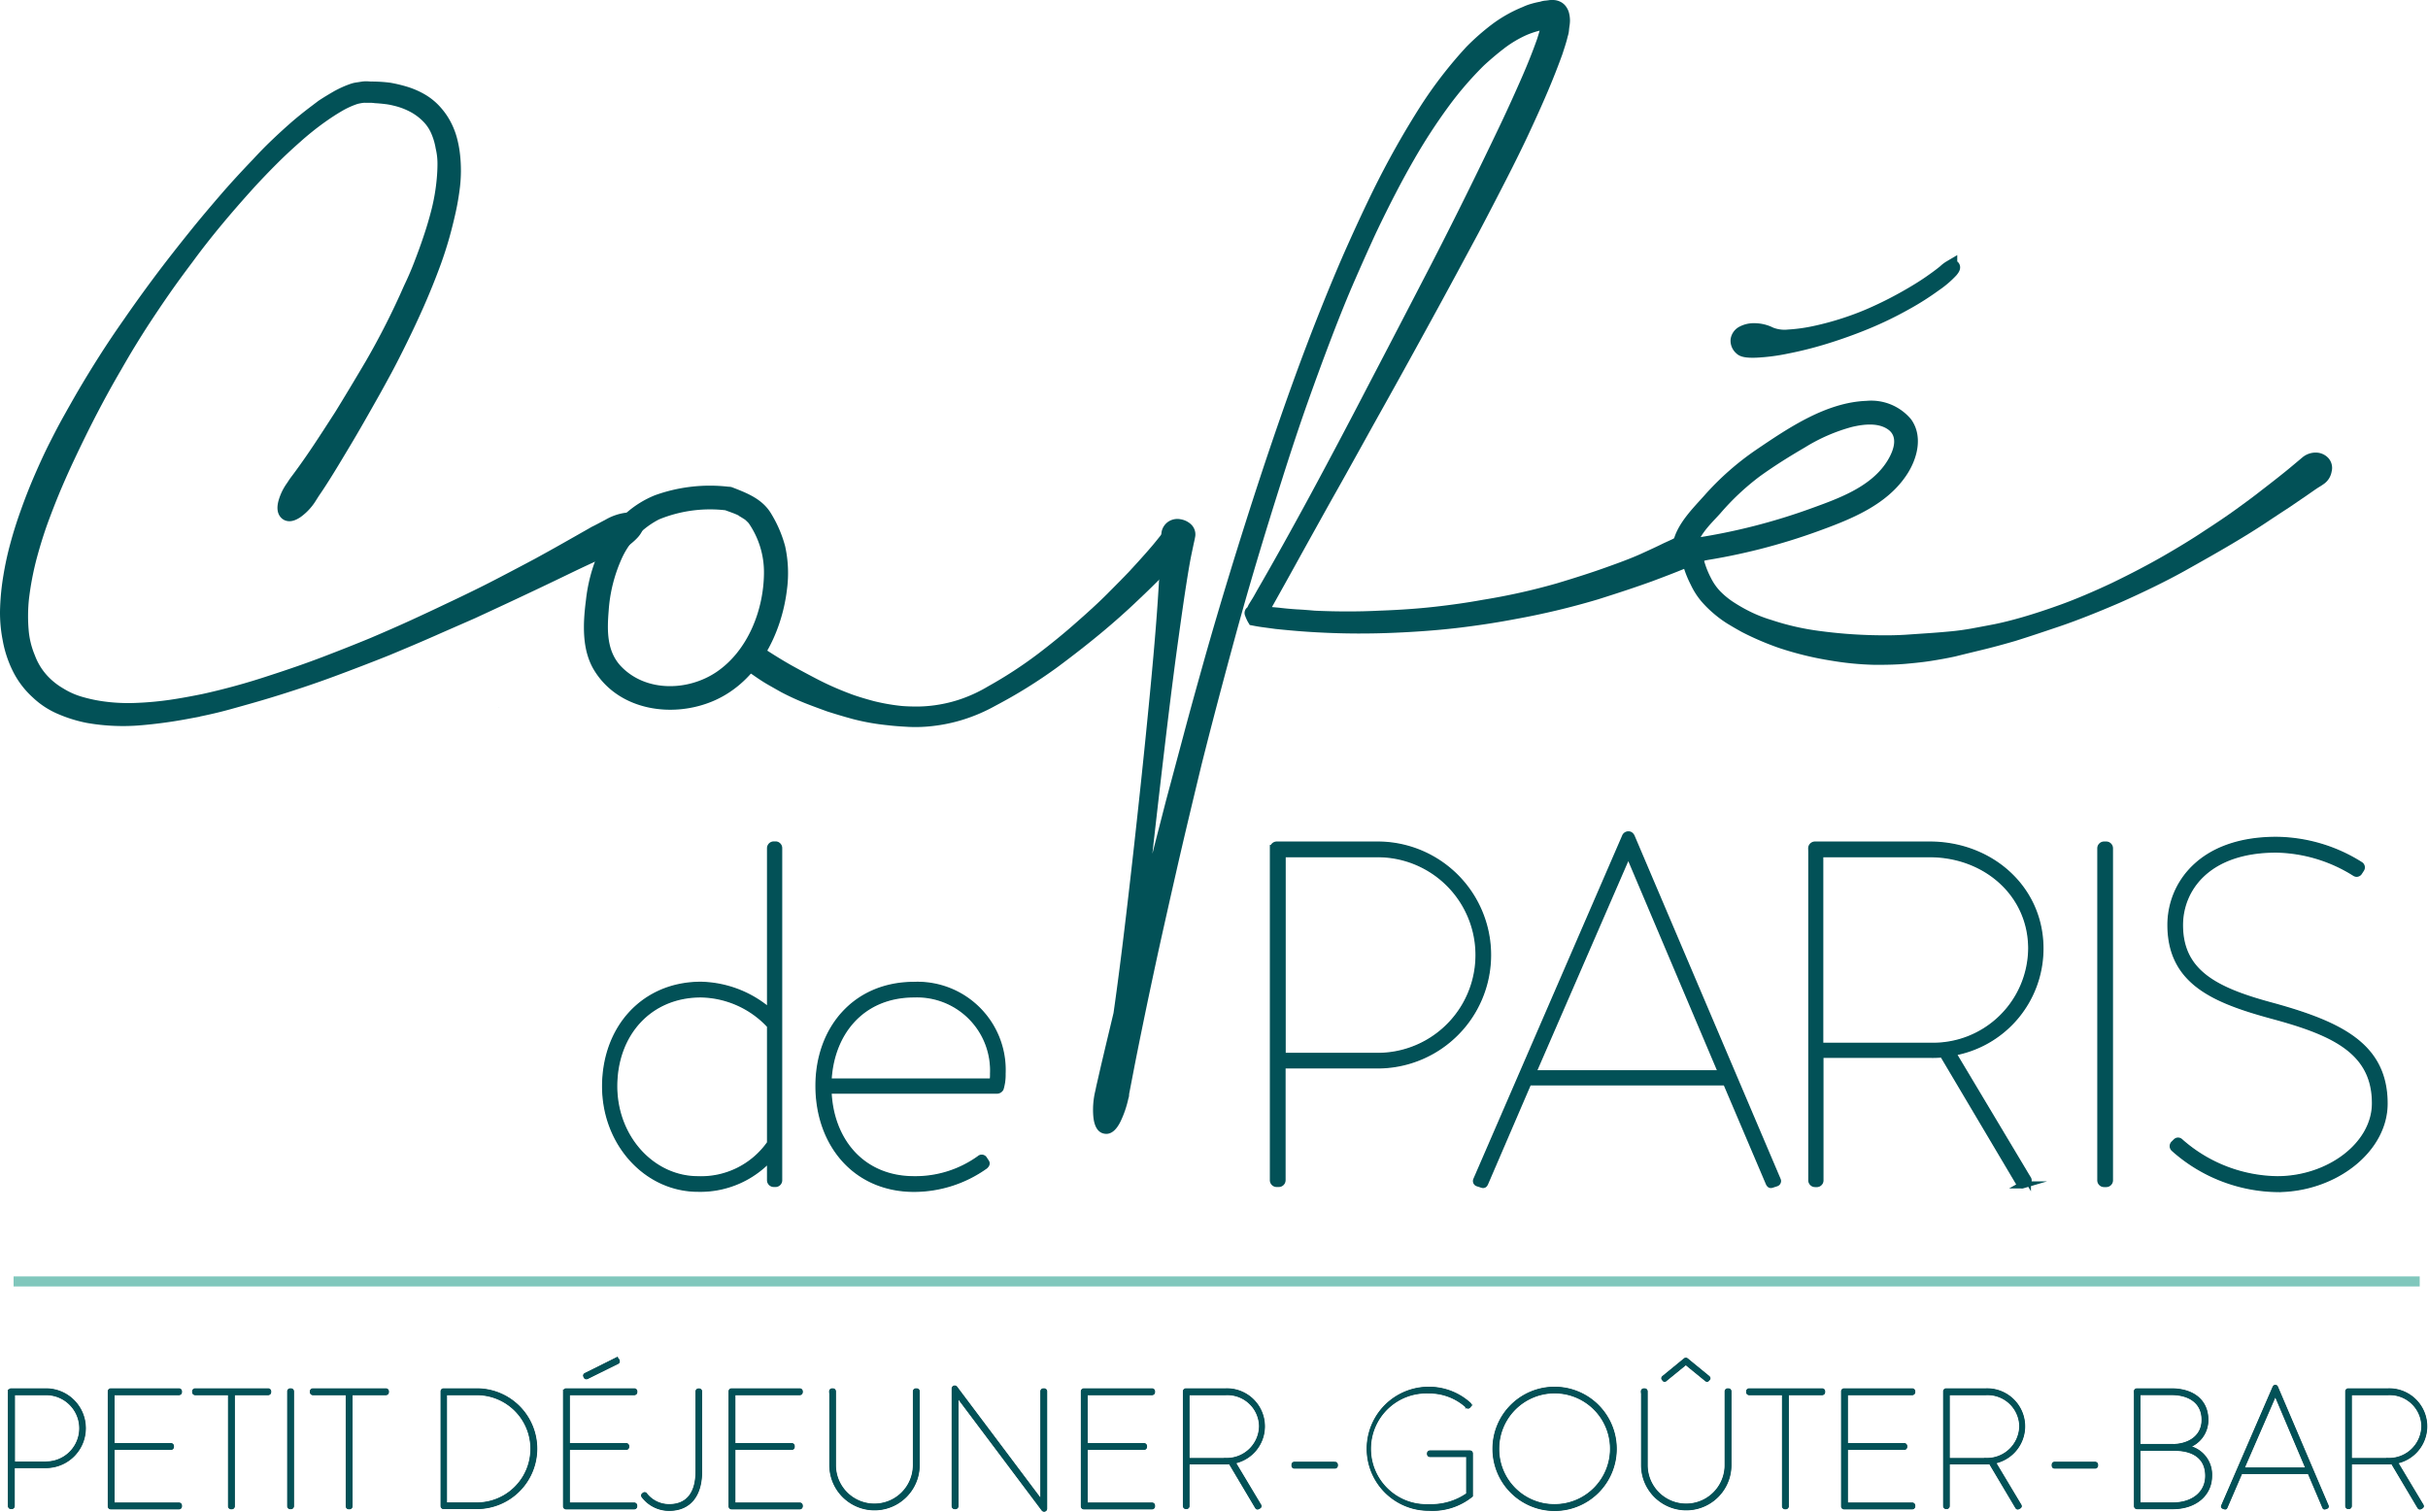 <svg xmlns="http://www.w3.org/2000/svg" width="241.709" height="150.514" viewBox="0 0 241.709 150.514">
  <g id="gouter-FR" transform="translate(-35.357 -80.25)">
    <path id="Tracé_1" data-name="Tracé 1" d="M95.95,132.61a4.743,4.743,0,0,1,1.75-.62c.54-.06.87.03.99.28s.02.58-.32.98a5.077,5.077,0,0,1-1.48,1.13q-.3.15-.51.24c-.14.06-.35.16-.64.28s-.71.31-1.26.56-1.33.61-2.33,1.09c-1.03.5-2.32,1.12-3.88,1.86s-3.53,1.66-5.91,2.76c-1.2.53-2.5,1.09-3.9,1.71s-2.94,1.27-4.62,1.97q-2.55,1.02-5.46,2.1t-6.4,2.14c-1.25.38-2.55.74-3.88,1.11s-2.76.68-4.26.96a46.448,46.448,0,0,1-4.64.62,20.123,20.123,0,0,1-5.09-.24,13.239,13.239,0,0,1-2.63-.81,7.749,7.749,0,0,1-2.4-1.56,8.111,8.111,0,0,1-1.82-2.4,10.717,10.717,0,0,1-.96-2.93,13.34,13.34,0,0,1-.24-3.08,24.1,24.1,0,0,1,.32-3.12,30.44,30.44,0,0,1,.68-3.12c.28-1.03.6-2.06.98-3.12.47-1.33.95-2.54,1.43-3.64s.94-2.11,1.41-3.04.91-1.78,1.35-2.57.86-1.53,1.26-2.23c.8-1.38,1.58-2.65,2.33-3.83s1.56-2.39,2.44-3.64q1.32-1.92,2.95-4.11t4-5.12c.8-.98,1.67-2.01,2.61-3.1s2.01-2.26,3.21-3.51c.58-.63,1.19-1.26,1.86-1.9s1.37-1.28,2.12-1.93c.38-.32.77-.64,1.18-.96s.83-.63,1.26-.96c.45-.3.93-.59,1.43-.88a9.415,9.415,0,0,1,1.61-.73,2.472,2.472,0,0,1,.47-.11c.16-.02.33-.05.51-.08a2.57,2.57,0,0,1,.47-.02c.14.01.28.02.43.02a14.352,14.352,0,0,1,1.73.11,13.436,13.436,0,0,1,1.69.41,7.721,7.721,0,0,1,1.58.71A5.654,5.654,0,0,1,78.7,91.4a6.515,6.515,0,0,1,.96,1.41,6.994,6.994,0,0,1,.56,1.52,10.286,10.286,0,0,1,.26,1.52,13.615,13.615,0,0,1-.02,2.93,25.314,25.314,0,0,1-.47,2.7c-.2.88-.41,1.71-.64,2.5s-.48,1.56-.75,2.31c-.55,1.5-1.11,2.88-1.67,4.15s-1.12,2.46-1.67,3.58-1.08,2.17-1.6,3.13-1.01,1.86-1.48,2.68c-.93,1.65-1.74,3.07-2.44,4.24s-1.29,2.16-1.78,2.95-.88,1.4-1.18,1.84-.5.74-.6.92a5.016,5.016,0,0,1-1.28,1.37c-.45.31-.79.38-1.01.21s-.28-.52-.15-1.03a4.861,4.861,0,0,1,.79-1.63,7.776,7.776,0,0,1,.47-.68q.285-.375.81-1.11c.35-.49.81-1.15,1.37-1.99s1.28-1.95,2.16-3.32c.85-1.38,1.87-3.07,3.06-5.09a76.391,76.391,0,0,0,3.81-7.53c.35-.73.69-1.5,1.01-2.33s.64-1.69.94-2.59c.3-.88.58-1.81.83-2.8a20.25,20.25,0,0,0,.53-3.1c.05-.53.08-1.06.08-1.61a7.144,7.144,0,0,0-.19-1.65,7,7,0,0,0-.49-1.65,4.563,4.563,0,0,0-.98-1.43,5.975,5.975,0,0,0-1.46-1.07,7.415,7.415,0,0,0-1.8-.66,6.811,6.811,0,0,0-.94-.17c-.33-.04-.66-.07-1.01-.09a4.557,4.557,0,0,0-.51-.04h-.51a2.558,2.558,0,0,0-.47.04c-.16.03-.33.06-.51.11a8.927,8.927,0,0,0-1.69.77c-.53.31-1.04.64-1.54.99s-.98.71-1.43,1.07-.89.73-1.31,1.11c-.83.73-1.61,1.46-2.35,2.2s-1.43,1.46-2.08,2.16q-1.95,2.145-3.51,4.03t-2.83,3.62c-.85,1.13-1.62,2.18-2.31,3.17s-1.32,1.93-1.9,2.81-1.11,1.73-1.6,2.53-.94,1.58-1.37,2.33c-.88,1.5-1.68,2.97-2.42,4.39s-1.51,2.99-2.31,4.69c-.4.85-.81,1.76-1.22,2.72s-.83,2.02-1.26,3.17-.83,2.4-1.2,3.75a30.07,30.07,0,0,0-.86,4.47,17.169,17.169,0,0,0-.02,3.12,8.912,8.912,0,0,0,.66,2.7,6.848,6.848,0,0,0,1.31,2.18,7.452,7.452,0,0,0,1.8,1.46,8.164,8.164,0,0,0,2.01.9,15.925,15.925,0,0,0,2.01.45,18.422,18.422,0,0,0,1.91.19q.945.045,1.8,0a32.588,32.588,0,0,0,3.42-.32c1.08-.16,2.15-.36,3.23-.58a67.035,67.035,0,0,0,6.68-1.84c1.95-.63,3.77-1.26,5.44-1.9s3.24-1.26,4.69-1.86c1.48-.63,2.83-1.22,4.05-1.78s2.36-1.09,3.42-1.6q3.195-1.5,5.35-2.63c1.44-.75,2.67-1.4,3.7-1.95,1-.55,1.83-1.01,2.5-1.39s1.24-.7,1.73-.98.94-.53,1.35-.77C94.96,133.14,95.43,132.88,95.95,132.61Z" fill="#025157" stroke="#025157" stroke-miterlimit="10" stroke-width="1.385"/>
    <path id="Tracé_2" data-name="Tracé 2" d="M153.71,132.54a1.154,1.154,0,0,0-1.18-.4,1.906,1.906,0,0,0-1.05.7c-.15.18-.49.61-1.04,1.29-.53.66-1.44,1.69-2.69,3.04-.64.67-1.39,1.43-2.24,2.28s-1.85,1.76-2.98,2.75c-1.11.99-2.4,2.05-3.83,3.14a42.419,42.419,0,0,1-4.97,3.24,14.461,14.461,0,0,1-2.55,1.21,13.543,13.543,0,0,1-2.28.6,13.272,13.272,0,0,1-2.01.2c-.64.01-1.22-.01-1.74-.05a19.9,19.9,0,0,1-2.81-.49c-.78-.21-1.49-.42-2.11-.64-.65-.24-1.27-.49-1.84-.74s-1.18-.54-1.83-.88c-.67-.35-1.4-.74-2.2-1.18s-1.74-1.01-2.83-1.72c-.33-.22-.66-.44-.98-.67-.39.86-.79,1.71-1.23,2.53.39.28.76.54,1.1.77.51.36.99.67,1.43.92s.86.49,1.29.73a25.271,25.271,0,0,0,2.32,1.07c.7.28,1.45.55,2.24.84.78.25,1.64.51,2.56.76a22.65,22.65,0,0,0,3.42.61c.65.08,1.37.13,2.13.17a14.617,14.617,0,0,0,2.52-.1,16.269,16.269,0,0,0,2.9-.62,16.913,16.913,0,0,0,3.23-1.39,49.609,49.609,0,0,0,6.16-3.83c1.68-1.25,3.17-2.42,4.43-3.47s2.32-2,3.17-2.8,1.57-1.49,2.15-2.07l1.41-1.39q.54-.525.87-.87c.22-.23.39-.4.5-.52a2.694,2.694,0,0,1,.24-.24l.06-.06a2.582,2.582,0,0,0,.58-1.28A1.73,1.73,0,0,0,153.71,132.54Z" fill="#025157"/>
    <path id="Tracé_3" data-name="Tracé 3" d="M84.95,150.65a.06.06,0,0,0,.04.01C84.98,150.65,84.97,150.65,84.95,150.65Z" fill="#025157"/>
    <g id="Groupe_1" data-name="Groupe 1">
      <path id="Tracé_4" data-name="Tracé 4" d="M206.95,133.72a7.949,7.949,0,0,1-1.37.09,7.366,7.366,0,0,1-3.07-.19c-.47.22-.97.46-1.53.71-.64.32-1.4.67-2.26,1.06s-1.99.82-3.37,1.31c-1.35.49-3.05,1.04-5.05,1.64a63.48,63.48,0,0,1-7.34,1.63c-1.47.27-3.08.5-4.77.69s-3.56.32-5.57.39c-1.96.1-4.16.1-6.36,0-.58-.05-1.17-.1-1.78-.13-.59-.04-1.19-.09-1.82-.17l-.68-.06q1.185-2.115,2.25-4.04c.71-1.29,1.41-2.55,2.1-3.79s1.37-2.47,2.06-3.69,1.41-2.52,2.16-3.87,1.54-2.78,2.38-4.28,1.75-3.14,2.72-4.9,2.03-3.69,3.17-5.78,2.38-4.4,3.74-6.93c1-1.9,1.92-3.68,2.76-5.32s1.61-3.2,2.28-4.64,1.29-2.81,1.83-4.08,1.03-2.52,1.46-3.71c.1-.31.2-.61.29-.9s.18-.6.24-.87a2.66,2.66,0,0,0,.13-.61c.01-.14.03-.29.05-.43a3.68,3.68,0,0,0,.05-.58,3.3,3.3,0,0,0-.1-.75,1.8,1.8,0,0,0-.23-.52,1.493,1.493,0,0,0-.62-.57,1.663,1.663,0,0,0-.72-.18h-.26l-.11.01c-.13.02-.26.04-.39.05a2.351,2.351,0,0,0-.54.11,8.086,8.086,0,0,0-.82.19,5.358,5.358,0,0,0-.9.33,13.76,13.76,0,0,0-3.03,1.7,23.449,23.449,0,0,0-2.58,2.26,43.035,43.035,0,0,0-4.6,5.95,87.677,87.677,0,0,0-4.68,8.33c-.8,1.63-1.64,3.43-2.51,5.37s-1.77,4.09-2.69,6.39-1.89,4.84-2.86,7.53-2,5.67-3.05,8.84c-1.13,3.43-2.17,6.71-3.1,9.75-.94,3.07-1.8,5.99-2.56,8.67-.76,2.71-1.47,5.25-2.1,7.63l-1.78,6.65c-.48,1.87-.93,3.62-1.34,5.23.02-.21.05-.42.07-.63.54-4.82,1.03-8.99,1.44-12.4.41-3.39.78-6.24,1.09-8.45q.465-3.375.77-5.32c.2-1.29.37-2.27.5-2.91.14-.66.23-1.1.28-1.32s.09-.41.12-.6a1.383,1.383,0,0,0-.44-1.17,1.993,1.993,0,0,0-1.02-.49,1.633,1.633,0,0,0-1.23.24,1.6,1.6,0,0,0-.66.98,7.142,7.142,0,0,0-.07.98q-.015.675-.09,2.1c-.05.96-.12,2.2-.22,3.72s-.25,3.44-.45,5.69c-.2,2.27-.46,4.96-.77,8.04s-.69,6.66-1.14,10.71-.85,7.46-1.18,10.12-.63,4.9-.87,6.57l-.81,3.39c-.21.89-.38,1.61-.51,2.17l-.3,1.31c-.08.33-.14.63-.19.87a7.986,7.986,0,0,0-.2,2.59c.04.38.17,1.53,1.09,1.69a1.356,1.356,0,0,0,.2.02c.53,0,1.01-.41,1.41-1.22a10.365,10.365,0,0,0,.79-2.31,1.052,1.052,0,0,0,.07-.4.839.839,0,0,1,.02-.13l.45-2.33c.22-1.15.53-2.68.92-4.59s.9-4.32,1.52-7.18q.795-3.6,1.84-8.19c.69-3.03,1.53-6.55,2.47-10.44.97-3.86,2.11-8.19,3.39-12.88s2.84-9.91,4.63-15.53c.87-2.76,1.73-5.35,2.56-7.69s1.65-4.56,2.42-6.57,1.52-3.87,2.26-5.56,1.44-3.26,2.11-4.71c1.36-2.85,2.64-5.31,3.8-7.31a56.224,56.224,0,0,1,3.45-5.3,33.992,33.992,0,0,1,3.48-4.03c.63-.58,1.3-1.15,2-1.69a11.357,11.357,0,0,1,2.24-1.34,8.757,8.757,0,0,1,1.31-.44c0,.01,0,.01-.01.02-.07.27-.16.55-.25.83-.42,1.19-.93,2.47-1.52,3.82s-1.27,2.86-2.02,4.45c-2.37,4.98-4.7,9.69-6.93,14.02q-3.375,6.525-6.42,12.35c-2,3.86-3.94,7.52-5.75,10.87-1.8,3.32-3.55,6.47-5.23,9.37-.1.18-.2.36-.29.52-.08.14-.16.28-.26.43l-.3.49-.11.24a.71.71,0,0,0-.22.87,4.507,4.507,0,0,0,.26.58l.2.33.01-.01.27.05c.39.08.78.14,1.17.19l1.11.15c1.43.15,2.84.27,4.2.34,2.73.15,5.29.14,7.61.04,2.36-.1,4.55-.27,6.53-.51s3.83-.53,5.51-.85a76.1,76.1,0,0,0,8.26-1.97c2.16-.68,3.95-1.28,5.33-1.78,1.34-.5,2.4-.91,3.13-1.21.7-.3,1.25-.52,1.66-.67s.69-.29.88-.38c.17-.08.39-.19.68-.32a9.656,9.656,0,0,0,1.64-1.06l.93-.68-.73-.33A6.477,6.477,0,0,1,206.95,133.72Z" fill="#025157"/>
    </g>
    <path id="Tracé_5" data-name="Tracé 5" d="M210.14,115.17a19.1,19.1,0,0,0,3-.38,37.067,37.067,0,0,0,3.9-.98q2.1-.645,4.17-1.5a35.91,35.91,0,0,0,3.83-1.86,27.186,27.186,0,0,0,2.93-1.86,9.5,9.5,0,0,0,1.63-1.39c.29-.35.26-.46-.09-.34a2.972,2.972,0,0,0-.54.41c-.36.3-.87.68-1.52,1.13s-1.43.93-2.33,1.44-1.86,1.01-2.89,1.48a28.193,28.193,0,0,1-3.15,1.24,29.544,29.544,0,0,1-3.06.83,17.25,17.25,0,0,1-2.61.36,3.837,3.837,0,0,1-1.8-.24,3.546,3.546,0,0,0-1.63-.39,2.331,2.331,0,0,0-1.16.28.959.959,0,0,0-.49.69.972.972,0,0,0,.36.84C208.85,115.12,209.34,115.2,210.14,115.17Z" fill="#025157" stroke="#025157" stroke-miterlimit="10" stroke-width="1.385"/>
    <g id="Groupe_5" data-name="Groupe 5">
      <g id="Groupe_2" data-name="Groupe 2">
        <path id="Tracé_6" data-name="Tracé 6" d="M162.13,164.72a.331.331,0,0,1,.34-.34h10.01a10.95,10.95,0,1,1,.04,21.9h-9.53v11.46a.331.331,0,0,1-.34.34h-.19a.331.331,0,0,1-.34-.34V164.72Zm10.4,20.7a10.085,10.085,0,1,0-.05-20.17H163v20.17Z" stroke="#000" stroke-miterlimit="10" stroke-width="0.566"/>
        <path id="Tracé_7" data-name="Tracé 7" d="M197.17,163.56a.305.305,0,0,1,.24-.19h.1c.1,0,.19.1.24.19l14.54,34.18a.2.2,0,0,1-.14.29l-.43.14c-.14.05-.19-.05-.24-.14l-4.28-10.06H187.5l-4.33,10.06c-.05.1-.1.19-.24.14l-.43-.14a.2.2,0,0,1-.14-.29Zm9.63,23.59-9.34-22.05-9.58,22.05Z" stroke="#000" stroke-miterlimit="10" stroke-width="0.566"/>
        <path id="Tracé_8" data-name="Tracé 8" d="M215.71,164.72a.331.331,0,0,1,.34-.34h11.41c6.02,0,10.98,4.33,10.98,10.3a10.465,10.465,0,0,1-8.76,10.35l7.51,12.56a.251.251,0,0,1-.05.39l-.43.24a.24.24,0,0,1-.29-.14l-7.65-12.9a10.45,10.45,0,0,1-1.25.05H216.54v12.52a.324.324,0,0,1-.29.34h-.19a.331.331,0,0,1-.34-.34V164.72Zm11.79,19.69a9.813,9.813,0,0,0,10.11-9.72c0-5.49-4.57-9.44-10.16-9.44H216.52v19.16Z" stroke="#000" stroke-miterlimit="10" stroke-width="0.566"/>
        <path id="Tracé_9" data-name="Tracé 9" d="M244.49,164.72a.331.331,0,0,1,.34-.34h.19a.331.331,0,0,1,.34.34v33.03a.331.331,0,0,1-.34.34h-.19a.331.331,0,0,1-.34-.34Z" stroke="#000" stroke-miterlimit="10" stroke-width="0.566"/>
        <path id="Tracé_10" data-name="Tracé 10" d="M251.81,194.13l.19-.19c.14-.14.29-.1.43.05a14.911,14.911,0,0,0,9.63,3.71c5.15,0,9.77-3.42,9.77-7.61,0-5.25-4.19-7.12-10.3-8.76-5.83-1.59-10.06-3.42-10.06-9,0-3.9,2.94-8.42,10.49-8.42a15.88,15.88,0,0,1,8.33,2.46.274.274,0,0,1,.1.39l-.19.29a.264.264,0,0,1-.39.1,15.237,15.237,0,0,0-7.85-2.36c-6.98,0-9.63,4.04-9.63,7.56,0,4.91,3.8,6.64,9.44,8.14,6.74,1.88,10.93,4.04,10.93,9.63,0,4.62-5.01,8.47-10.64,8.47a15.752,15.752,0,0,1-10.25-4A.291.291,0,0,1,251.81,194.13Z" stroke="#000" stroke-miterlimit="10" stroke-width="0.566"/>
      </g>
      <g id="Groupe_3" data-name="Groupe 3">
        <path id="Tracé_11" data-name="Tracé 11" d="M162.13,164.72a.331.331,0,0,1,.34-.34h10.01a10.95,10.95,0,1,1,.04,21.9h-9.53v11.46a.331.331,0,0,1-.34.34h-.19a.331.331,0,0,1-.34-.34V164.72Zm10.4,20.7a10.085,10.085,0,1,0-.05-20.17H163v20.17Z" fill="#025157"/>
        <path id="Tracé_12" data-name="Tracé 12" d="M197.17,163.56a.305.305,0,0,1,.24-.19h.1c.1,0,.19.1.24.19l14.54,34.18a.2.2,0,0,1-.14.29l-.43.14c-.14.05-.19-.05-.24-.14l-4.28-10.06H187.5l-4.33,10.06c-.05.1-.1.19-.24.14l-.43-.14a.2.2,0,0,1-.14-.29Zm9.63,23.59-9.34-22.05-9.58,22.05Z" fill="#025157"/>
        <path id="Tracé_13" data-name="Tracé 13" d="M215.71,164.72a.331.331,0,0,1,.34-.34h11.41c6.02,0,10.98,4.33,10.98,10.3a10.465,10.465,0,0,1-8.76,10.35l7.51,12.56a.251.251,0,0,1-.05.39l-.43.24a.24.24,0,0,1-.29-.14l-7.65-12.9a10.45,10.45,0,0,1-1.25.05H216.54v12.52a.324.324,0,0,1-.29.34h-.19a.331.331,0,0,1-.34-.34V164.72Zm11.79,19.69a9.813,9.813,0,0,0,10.11-9.72c0-5.49-4.57-9.44-10.16-9.44H216.52v19.16Z" fill="#025157"/>
        <path id="Tracé_14" data-name="Tracé 14" d="M244.49,164.72a.331.331,0,0,1,.34-.34h.19a.331.331,0,0,1,.34.34v33.03a.331.331,0,0,1-.34.34h-.19a.331.331,0,0,1-.34-.34Z" fill="#025157"/>
        <path id="Tracé_15" data-name="Tracé 15" d="M251.81,194.13l.19-.19c.14-.14.29-.1.43.05a14.911,14.911,0,0,0,9.63,3.71c5.15,0,9.77-3.42,9.77-7.61,0-5.25-4.19-7.12-10.3-8.76-5.83-1.59-10.06-3.42-10.06-9,0-3.9,2.94-8.42,10.49-8.42a15.88,15.88,0,0,1,8.33,2.46.274.274,0,0,1,.1.39l-.19.29a.264.264,0,0,1-.39.1,15.237,15.237,0,0,0-7.85-2.36c-6.98,0-9.63,4.04-9.63,7.56,0,4.91,3.8,6.64,9.44,8.14,6.74,1.88,10.93,4.04,10.93,9.63,0,4.62-5.01,8.47-10.64,8.47a15.752,15.752,0,0,1-10.25-4A.291.291,0,0,1,251.81,194.13Z" fill="#025157"/>
      </g>
      <g id="Groupe_4" data-name="Groupe 4">
        <path id="Tracé_16" data-name="Tracé 16" d="M162.13,164.72a.331.331,0,0,1,.34-.34h10.01a10.95,10.95,0,1,1,.04,21.9h-9.53v11.46a.331.331,0,0,1-.34.34h-.19a.331.331,0,0,1-.34-.34V164.72Zm10.4,20.7a10.085,10.085,0,1,0-.05-20.17H163v20.17Z" fill="none" stroke="#025157" stroke-miterlimit="10" stroke-width="0.699"/>
        <path id="Tracé_17" data-name="Tracé 17" d="M197.17,163.56a.305.305,0,0,1,.24-.19h.1c.1,0,.19.1.24.19l14.54,34.18a.2.2,0,0,1-.14.29l-.43.14c-.14.05-.19-.05-.24-.14l-4.28-10.06H187.5l-4.33,10.06c-.05.1-.1.19-.24.14l-.43-.14a.2.2,0,0,1-.14-.29Zm9.63,23.59-9.34-22.05-9.58,22.05Z" fill="none" stroke="#025157" stroke-miterlimit="10" stroke-width="0.699"/>
        <path id="Tracé_18" data-name="Tracé 18" d="M215.71,164.72a.331.331,0,0,1,.34-.34h11.41c6.02,0,10.98,4.33,10.98,10.3a10.465,10.465,0,0,1-8.76,10.35l7.51,12.56a.251.251,0,0,1-.05.39l-.43.24a.24.24,0,0,1-.29-.14l-7.65-12.9a10.45,10.45,0,0,1-1.25.05H216.54v12.52a.324.324,0,0,1-.29.34h-.19a.331.331,0,0,1-.34-.34V164.72Zm11.79,19.69a9.813,9.813,0,0,0,10.11-9.72c0-5.49-4.57-9.44-10.16-9.44H216.52v19.16Z" fill="none" stroke="#025157" stroke-miterlimit="10" stroke-width="0.699"/>
        <path id="Tracé_19" data-name="Tracé 19" d="M244.49,164.72a.331.331,0,0,1,.34-.34h.19a.331.331,0,0,1,.34.34v33.03a.331.331,0,0,1-.34.34h-.19a.331.331,0,0,1-.34-.34Z" fill="none" stroke="#025157" stroke-miterlimit="10" stroke-width="0.699"/>
        <path id="Tracé_20" data-name="Tracé 20" d="M251.81,194.13l.19-.19c.14-.14.29-.1.43.05a14.911,14.911,0,0,0,9.63,3.71c5.15,0,9.77-3.42,9.77-7.61,0-5.25-4.19-7.12-10.3-8.76-5.83-1.59-10.06-3.42-10.06-9,0-3.9,2.94-8.42,10.49-8.42a15.88,15.88,0,0,1,8.33,2.46.274.274,0,0,1,.1.39l-.19.29a.264.264,0,0,1-.39.1,15.237,15.237,0,0,0-7.85-2.36c-6.98,0-9.63,4.04-9.63,7.56,0,4.91,3.8,6.64,9.44,8.14,6.74,1.88,10.93,4.04,10.93,9.63,0,4.62-5.01,8.47-10.64,8.47a15.752,15.752,0,0,1-10.25-4A.291.291,0,0,1,251.81,194.13Z" fill="none" stroke="#025157" stroke-miterlimit="10" stroke-width="0.699"/>
      </g>
    </g>
    <g id="Groupe_9" data-name="Groupe 9">
      <g id="Groupe_6" data-name="Groupe 6">
        <path id="Tracé_21" data-name="Tracé 21" d="M36.35,218.78a.116.116,0,0,1,.12-.12h3.46a3.785,3.785,0,1,1,.01,7.57h-3.3v3.96a.116.116,0,0,1-.12.12h-.07a.116.116,0,0,1-.12-.12V218.78Zm3.6,7.16a3.485,3.485,0,1,0-.01-6.97H36.66v6.98h3.29Z" stroke="#000" stroke-miterlimit="10" stroke-width="0.302"/>
        <path id="Tracé_22" data-name="Tracé 22" d="M46.27,218.78a.116.116,0,0,1,.12-.12h6.78a.116.116,0,0,1,.12.12v.07a.116.116,0,0,1-.12.12H46.58v5.14h5.79a.116.116,0,0,1,.12.12v.07a.116.116,0,0,1-.12.12H46.58v5.61h6.59a.116.116,0,0,1,.12.12v.07a.116.116,0,0,1-.12.12H46.39a.116.116,0,0,1-.12-.12Z" stroke="#000" stroke-miterlimit="10" stroke-width="0.302"/>
        <path id="Tracé_23" data-name="Tracé 23" d="M58.25,218.97H54.79a.116.116,0,0,1-.12-.12v-.07a.116.116,0,0,1,.12-.12h7.26a.116.116,0,0,1,.12.12v.07a.116.116,0,0,1-.12.12h-3.5v11.24a.116.116,0,0,1-.12.12h-.07a.116.116,0,0,1-.12-.12V218.97Z" stroke="#000" stroke-miterlimit="10" stroke-width="0.302"/>
        <path id="Tracé_24" data-name="Tracé 24" d="M64.13,218.78a.116.116,0,0,1,.12-.12h.07a.116.116,0,0,1,.12.12V230.2a.116.116,0,0,1-.12.12h-.07a.116.116,0,0,1-.12-.12Z" stroke="#000" stroke-miterlimit="10" stroke-width="0.302"/>
        <path id="Tracé_25" data-name="Tracé 25" d="M69.97,218.97H66.51a.116.116,0,0,1-.12-.12v-.07a.116.116,0,0,1,.12-.12h7.26a.116.116,0,0,1,.12.12v.07a.116.116,0,0,1-.12.12h-3.5v11.24a.116.116,0,0,1-.12.12h-.07a.116.116,0,0,1-.12-.12V218.97Z" stroke="#000" stroke-miterlimit="10" stroke-width="0.302"/>
        <path id="Tracé_26" data-name="Tracé 26" d="M79.4,218.78a.113.113,0,0,1,.1-.12h3.33a5.825,5.825,0,1,1,0,11.65H79.5a.113.113,0,0,1-.1-.12Zm3.42,11.24a5.525,5.525,0,1,0,0-11.05H79.67v11.05h3.15Z" stroke="#000" stroke-miterlimit="10" stroke-width="0.302"/>
        <path id="Tracé_27" data-name="Tracé 27" d="M91.6,218.78a.116.116,0,0,1,.12-.12H98.5a.116.116,0,0,1,.12.12v.07a.116.116,0,0,1-.12.12H91.9v5.14h5.79a.116.116,0,0,1,.12.12v.07a.116.116,0,0,1-.12.12H91.9v5.61h6.59a.116.116,0,0,1,.12.12v.07a.116.116,0,0,1-.12.12H91.71a.116.116,0,0,1-.12-.12V218.78Zm2.03-1.46-.03-.08c-.02-.03-.02-.08.05-.12l3.03-1.51a.1.1,0,0,1,.15.05l.03.07c.03.07.02.12-.05.15l-3.03,1.5C93.7,217.4,93.67,217.39,93.63,217.32Z" stroke="#000" stroke-miterlimit="10" stroke-width="0.302"/>
        <path id="Tracé_28" data-name="Tracé 28" d="M99.41,229.06l.07-.05a.087.087,0,0,1,.13.03,3,3,0,0,0,2.36,1.15c1.83,0,2.81-1.23,2.81-3.43v-7.97a.116.116,0,0,1,.12-.12h.05a.116.116,0,0,1,.12.12v7.97c0,2.35-1.1,3.73-3.1,3.73a3.226,3.226,0,0,1-2.58-1.28A.1.1,0,0,1,99.41,229.06Z" stroke="#000" stroke-miterlimit="10" stroke-width="0.302"/>
        <path id="Tracé_29" data-name="Tracé 29" d="M108.07,218.78a.116.116,0,0,1,.12-.12h6.78a.116.116,0,0,1,.12.12v.07a.116.116,0,0,1-.12.12h-6.59v5.14h5.79a.116.116,0,0,1,.12.12v.07a.116.116,0,0,1-.12.12h-5.79v5.61h6.59a.116.116,0,0,1,.12.12v.07a.116.116,0,0,1-.12.12h-6.78a.116.116,0,0,1-.12-.12Z" stroke="#000" stroke-miterlimit="10" stroke-width="0.302"/>
        <path id="Tracé_30" data-name="Tracé 30" d="M118.08,218.78a.116.116,0,0,1,.12-.12h.07a.116.116,0,0,1,.12.12v7.34a4.015,4.015,0,1,0,8.03,0v-7.34a.116.116,0,0,1,.12-.12h.07a.116.116,0,0,1,.12.12v7.34a4.315,4.315,0,1,1-8.63,0v-7.34Z" stroke="#000" stroke-miterlimit="10" stroke-width="0.302"/>
        <path id="Tracé_31" data-name="Tracé 31" d="M130.28,218.5a.12.12,0,0,1,.22-.07l8.61,11.47V218.78a.116.116,0,0,1,.12-.12h.07a.116.116,0,0,1,.12.12v11.67a.12.12,0,0,1-.22.07l-8.61-11.47V230.2a.116.116,0,0,1-.12.12h-.07a.116.116,0,0,1-.12-.12Z" stroke="#000" stroke-miterlimit="10" stroke-width="0.302"/>
        <path id="Tracé_32" data-name="Tracé 32" d="M143.14,218.78a.116.116,0,0,1,.12-.12h6.78a.116.116,0,0,1,.12.12v.07a.116.116,0,0,1-.12.12h-6.59v5.14h5.79a.116.116,0,0,1,.12.12v.07a.116.116,0,0,1-.12.12h-5.79v5.61h6.59a.116.116,0,0,1,.12.12v.07a.116.116,0,0,1-.12.12h-6.78a.116.116,0,0,1-.12-.12Z" stroke="#000" stroke-miterlimit="10" stroke-width="0.302"/>
        <path id="Tracé_33" data-name="Tracé 33" d="M153.3,218.78a.116.116,0,0,1,.12-.12h3.95a3.6,3.6,0,0,1,.77,7.14l2.6,4.34c.03.05.03.1-.02.13l-.15.08c-.05.02-.08-.02-.1-.05l-2.65-4.46a3.1,3.1,0,0,1-.43.02h-3.8v4.33a.113.113,0,0,1-.1.12h-.07a.116.116,0,0,1-.12-.12Zm4.08,6.81a3.4,3.4,0,0,0,3.5-3.36,3.334,3.334,0,0,0-3.51-3.26h-3.78v6.63h3.79Z" stroke="#000" stroke-miterlimit="10" stroke-width="0.302"/>
        <path id="Tracé_34" data-name="Tracé 34" d="M164.11,226.16v-.07c0-.07.03-.12.1-.12h4.05a.113.113,0,0,1,.1.12v.07a.113.113,0,0,1-.1.12h-4.05C164.14,226.28,164.11,226.23,164.11,226.16Z" stroke="#000" stroke-miterlimit="10" stroke-width="0.302"/>
        <path id="Tracé_35" data-name="Tracé 35" d="M177.58,218.5a5.963,5.963,0,0,1,4.05,1.55.1.1,0,0,1,.02.13l-.08.1a.085.085,0,0,1-.13,0,5.571,5.571,0,0,0-3.85-1.48,5.7,5.7,0,1,0,0,11.39,6.357,6.357,0,0,0,3.91-1.15v-3.91h-3.78a.116.116,0,0,1-.12-.12v-.07a.113.113,0,0,1,.12-.1h3.96a.113.113,0,0,1,.12.1v4.21a6.135,6.135,0,0,1-4.21,1.33,5.99,5.99,0,1,1-.01-11.98Z" stroke="#000" stroke-miterlimit="10" stroke-width="0.302"/>
        <path id="Tracé_36" data-name="Tracé 36" d="M190.13,218.5a6,6,0,1,1-6.01,6.01A5.988,5.988,0,0,1,190.13,218.5Zm0,11.69a5.7,5.7,0,1,0-5.71-5.68A5.668,5.668,0,0,0,190.13,230.19Z" stroke="#000" stroke-miterlimit="10" stroke-width="0.302"/>
        <path id="Tracé_37" data-name="Tracé 37" d="M198.89,218.78a.116.116,0,0,1,.12-.12h.07a.116.116,0,0,1,.12.12v7.34a4.015,4.015,0,1,0,8.03,0v-7.34a.116.116,0,0,1,.12-.12h.07a.116.116,0,0,1,.12.12v7.34a4.315,4.315,0,1,1-8.63,0v-7.34Zm2.12-1.18-.07-.08c-.03-.05-.02-.08.03-.13l2.15-1.76a.105.105,0,0,1,.13,0l2.15,1.76c.05.05.07.08.03.13l-.07.08c-.02.02-.05.07-.12.02l-2.06-1.68-2.06,1.68A.066.066,0,0,1,201.01,217.6Z" stroke="#000" stroke-miterlimit="10" stroke-width="0.302"/>
        <path id="Tracé_38" data-name="Tracé 38" d="M212.95,218.97h-3.46a.116.116,0,0,1-.12-.12v-.07a.116.116,0,0,1,.12-.12h7.26a.116.116,0,0,1,.12.12v.07a.116.116,0,0,1-.12.12h-3.5v11.24a.116.116,0,0,1-.12.12h-.07a.116.116,0,0,1-.12-.12V218.97Z" stroke="#000" stroke-miterlimit="10" stroke-width="0.302"/>
        <path id="Tracé_39" data-name="Tracé 39" d="M218.82,218.78a.116.116,0,0,1,.12-.12h6.78a.116.116,0,0,1,.12.12v.07a.116.116,0,0,1-.12.12h-6.59v5.14h5.79a.116.116,0,0,1,.12.12v.07a.116.116,0,0,1-.12.12h-5.79v5.61h6.59a.116.116,0,0,1,.12.12v.07a.116.116,0,0,1-.12.12h-6.78a.116.116,0,0,1-.12-.12Z" stroke="#000" stroke-miterlimit="10" stroke-width="0.302"/>
        <path id="Tracé_40" data-name="Tracé 40" d="M228.98,218.78a.116.116,0,0,1,.12-.12h3.95a3.6,3.6,0,0,1,.77,7.14l2.6,4.34c.03.05.03.1-.02.13l-.15.08c-.05.02-.08-.02-.1-.05l-2.65-4.46a3.1,3.1,0,0,1-.43.02h-3.8v4.33a.113.113,0,0,1-.1.12h-.07a.116.116,0,0,1-.12-.12Zm4.08,6.81a3.4,3.4,0,0,0,3.5-3.36,3.334,3.334,0,0,0-3.51-3.26h-3.78v6.63h3.79Z" stroke="#000" stroke-miterlimit="10" stroke-width="0.302"/>
        <path id="Tracé_41" data-name="Tracé 41" d="M239.79,226.16v-.07c0-.07.03-.12.1-.12h4.05a.113.113,0,0,1,.1.12v.07a.113.113,0,0,1-.1.12h-4.05C239.82,226.28,239.79,226.23,239.79,226.16Z" stroke="#000" stroke-miterlimit="10" stroke-width="0.302"/>
        <path id="Tracé_42" data-name="Tracé 42" d="M247.97,218.78a.116.116,0,0,1,.12-.12h3.43c2.08,0,3.5,1.05,3.5,2.95a2.738,2.738,0,0,1-2.11,2.7,2.76,2.76,0,0,1,2.48,2.88c0,1.86-1.53,3.13-3.71,3.13H248.1a.116.116,0,0,1-.12-.12V218.78Zm3.58,5.43c1.85,0,3.16-.97,3.16-2.6,0-1.71-1.28-2.65-3.2-2.65h-3.25v5.24h3.29Zm.11,5.81c2.03,0,3.41-1.13,3.41-2.83,0-1.85-1.35-2.68-3.21-2.68h-3.6v5.51Z" stroke="#000" stroke-miterlimit="10" stroke-width="0.302"/>
        <path id="Tracé_43" data-name="Tracé 43" d="M261.77,218.38c.02-.03.05-.07.08-.07h.03a.1.1,0,0,1,.08.07L267,230.2c.02.05,0,.08-.05.1l-.15.05c-.05.02-.07-.02-.08-.05l-1.48-3.48h-6.81l-1.5,3.48c-.02.03-.03.07-.08.05l-.15-.05c-.05-.02-.07-.05-.05-.1Zm3.33,8.16-3.23-7.62-3.31,7.62Z" stroke="#000" stroke-miterlimit="10" stroke-width="0.302"/>
        <path id="Tracé_44" data-name="Tracé 44" d="M269.01,218.78a.116.116,0,0,1,.12-.12h3.95a3.6,3.6,0,0,1,.77,7.14l2.6,4.34c.03.05.03.1-.02.13l-.15.08c-.05.02-.08-.02-.1-.05l-2.65-4.46a3.1,3.1,0,0,1-.43.02h-3.8v4.33a.113.113,0,0,1-.1.12h-.07a.116.116,0,0,1-.12-.12V218.78Zm4.08,6.81a3.4,3.4,0,0,0,3.5-3.36,3.334,3.334,0,0,0-3.51-3.26H269.3v6.63h3.79Z" stroke="#000" stroke-miterlimit="10" stroke-width="0.302"/>
      </g>
      <g id="Groupe_7" data-name="Groupe 7">
        <path id="Tracé_45" data-name="Tracé 45" d="M36.35,218.78a.116.116,0,0,1,.12-.12h3.46a3.785,3.785,0,1,1,.01,7.57h-3.3v3.96a.116.116,0,0,1-.12.12h-.07a.116.116,0,0,1-.12-.12V218.78Zm3.6,7.16a3.485,3.485,0,1,0-.01-6.97H36.66v6.98h3.29Z" fill="#025157"/>
        <path id="Tracé_46" data-name="Tracé 46" d="M46.27,218.78a.116.116,0,0,1,.12-.12h6.78a.116.116,0,0,1,.12.12v.07a.116.116,0,0,1-.12.12H46.58v5.14h5.79a.116.116,0,0,1,.12.12v.07a.116.116,0,0,1-.12.12H46.58v5.61h6.59a.116.116,0,0,1,.12.12v.07a.116.116,0,0,1-.12.12H46.39a.116.116,0,0,1-.12-.12Z" fill="#025157"/>
        <path id="Tracé_47" data-name="Tracé 47" d="M58.25,218.97H54.79a.116.116,0,0,1-.12-.12v-.07a.116.116,0,0,1,.12-.12h7.26a.116.116,0,0,1,.12.12v.07a.116.116,0,0,1-.12.12h-3.5v11.24a.116.116,0,0,1-.12.12h-.07a.116.116,0,0,1-.12-.12V218.97Z" fill="#025157"/>
        <path id="Tracé_48" data-name="Tracé 48" d="M64.13,218.78a.116.116,0,0,1,.12-.12h.07a.116.116,0,0,1,.12.12V230.2a.116.116,0,0,1-.12.12h-.07a.116.116,0,0,1-.12-.12Z" fill="#025157"/>
        <path id="Tracé_49" data-name="Tracé 49" d="M69.97,218.97H66.51a.116.116,0,0,1-.12-.12v-.07a.116.116,0,0,1,.12-.12h7.26a.116.116,0,0,1,.12.12v.07a.116.116,0,0,1-.12.12h-3.5v11.24a.116.116,0,0,1-.12.12h-.07a.116.116,0,0,1-.12-.12V218.97Z" fill="#025157"/>
        <path id="Tracé_50" data-name="Tracé 50" d="M79.4,218.78a.113.113,0,0,1,.1-.12h3.33a5.825,5.825,0,1,1,0,11.65H79.5a.113.113,0,0,1-.1-.12Zm3.42,11.24a5.525,5.525,0,1,0,0-11.05H79.67v11.05h3.15Z" fill="#025157"/>
        <path id="Tracé_51" data-name="Tracé 51" d="M91.6,218.78a.116.116,0,0,1,.12-.12H98.5a.116.116,0,0,1,.12.12v.07a.116.116,0,0,1-.12.12H91.9v5.14h5.79a.116.116,0,0,1,.12.12v.07a.116.116,0,0,1-.12.12H91.9v5.61h6.59a.116.116,0,0,1,.12.12v.07a.116.116,0,0,1-.12.12H91.71a.116.116,0,0,1-.12-.12V218.78Zm2.03-1.46-.03-.08c-.02-.03-.02-.08.05-.12l3.03-1.51a.1.1,0,0,1,.15.05l.03.07c.03.07.02.12-.05.15l-3.03,1.5C93.7,217.4,93.67,217.39,93.63,217.32Z" fill="#025157"/>
        <path id="Tracé_52" data-name="Tracé 52" d="M99.41,229.06l.07-.05a.087.087,0,0,1,.13.03,3,3,0,0,0,2.36,1.15c1.83,0,2.81-1.23,2.81-3.43v-7.97a.116.116,0,0,1,.12-.12h.05a.116.116,0,0,1,.12.12v7.97c0,2.35-1.1,3.73-3.1,3.73a3.226,3.226,0,0,1-2.58-1.28A.1.1,0,0,1,99.41,229.06Z" fill="#025157"/>
        <path id="Tracé_53" data-name="Tracé 53" d="M108.07,218.78a.116.116,0,0,1,.12-.12h6.78a.116.116,0,0,1,.12.12v.07a.116.116,0,0,1-.12.12h-6.59v5.14h5.79a.116.116,0,0,1,.12.12v.07a.116.116,0,0,1-.12.12h-5.79v5.61h6.59a.116.116,0,0,1,.12.12v.07a.116.116,0,0,1-.12.12h-6.78a.116.116,0,0,1-.12-.12Z" fill="#025157"/>
        <path id="Tracé_54" data-name="Tracé 54" d="M118.08,218.78a.116.116,0,0,1,.12-.12h.07a.116.116,0,0,1,.12.12v7.34a4.015,4.015,0,1,0,8.03,0v-7.34a.116.116,0,0,1,.12-.12h.07a.116.116,0,0,1,.12.12v7.34a4.315,4.315,0,1,1-8.63,0v-7.34Z" fill="#025157"/>
        <path id="Tracé_55" data-name="Tracé 55" d="M130.28,218.5a.12.12,0,0,1,.22-.07l8.61,11.47V218.78a.116.116,0,0,1,.12-.12h.07a.116.116,0,0,1,.12.12v11.67a.12.12,0,0,1-.22.07l-8.61-11.47V230.2a.116.116,0,0,1-.12.12h-.07a.116.116,0,0,1-.12-.12Z" fill="#025157"/>
        <path id="Tracé_56" data-name="Tracé 56" d="M143.14,218.78a.116.116,0,0,1,.12-.12h6.78a.116.116,0,0,1,.12.12v.07a.116.116,0,0,1-.12.12h-6.59v5.14h5.79a.116.116,0,0,1,.12.12v.07a.116.116,0,0,1-.12.12h-5.79v5.61h6.59a.116.116,0,0,1,.12.12v.07a.116.116,0,0,1-.12.12h-6.78a.116.116,0,0,1-.12-.12Z" fill="#025157"/>
        <path id="Tracé_57" data-name="Tracé 57" d="M153.3,218.78a.116.116,0,0,1,.12-.12h3.95a3.6,3.6,0,0,1,.77,7.14l2.6,4.34c.03.05.03.1-.02.13l-.15.08c-.05.02-.08-.02-.1-.05l-2.65-4.46a3.1,3.1,0,0,1-.43.02h-3.8v4.33a.113.113,0,0,1-.1.12h-.07a.116.116,0,0,1-.12-.12Zm4.08,6.81a3.4,3.4,0,0,0,3.5-3.36,3.334,3.334,0,0,0-3.51-3.26h-3.78v6.63h3.79Z" fill="#025157"/>
        <path id="Tracé_58" data-name="Tracé 58" d="M164.11,226.16v-.07c0-.07.03-.12.1-.12h4.05a.113.113,0,0,1,.1.12v.07a.113.113,0,0,1-.1.12h-4.05C164.14,226.28,164.11,226.23,164.11,226.16Z" fill="#025157"/>
        <path id="Tracé_59" data-name="Tracé 59" d="M177.58,218.5a5.963,5.963,0,0,1,4.05,1.55.1.1,0,0,1,.02.13l-.08.1a.085.085,0,0,1-.13,0,5.571,5.571,0,0,0-3.85-1.48,5.7,5.7,0,1,0,0,11.39,6.357,6.357,0,0,0,3.91-1.15v-3.91h-3.78a.116.116,0,0,1-.12-.12v-.07a.113.113,0,0,1,.12-.1h3.96a.113.113,0,0,1,.12.1v4.21a6.135,6.135,0,0,1-4.21,1.33,5.99,5.99,0,1,1-.01-11.98Z" fill="#025157"/>
        <path id="Tracé_60" data-name="Tracé 60" d="M190.13,218.5a6,6,0,1,1-6.01,6.01A5.988,5.988,0,0,1,190.13,218.5Zm0,11.69a5.7,5.7,0,1,0-5.71-5.68A5.668,5.668,0,0,0,190.13,230.19Z" fill="#025157"/>
        <path id="Tracé_61" data-name="Tracé 61" d="M198.89,218.78a.116.116,0,0,1,.12-.12h.07a.116.116,0,0,1,.12.12v7.34a4.015,4.015,0,1,0,8.03,0v-7.34a.116.116,0,0,1,.12-.12h.07a.116.116,0,0,1,.12.12v7.34a4.315,4.315,0,1,1-8.63,0v-7.34Zm2.12-1.18-.07-.08c-.03-.05-.02-.08.03-.13l2.15-1.76a.105.105,0,0,1,.13,0l2.15,1.76c.05.05.07.08.03.13l-.07.08c-.02.02-.05.07-.12.02l-2.06-1.68-2.06,1.68A.066.066,0,0,1,201.01,217.6Z" fill="#025157"/>
        <path id="Tracé_62" data-name="Tracé 62" d="M212.95,218.97h-3.46a.116.116,0,0,1-.12-.12v-.07a.116.116,0,0,1,.12-.12h7.26a.116.116,0,0,1,.12.12v.07a.116.116,0,0,1-.12.12h-3.5v11.24a.116.116,0,0,1-.12.12h-.07a.116.116,0,0,1-.12-.12V218.97Z" fill="#025157"/>
        <path id="Tracé_63" data-name="Tracé 63" d="M218.82,218.78a.116.116,0,0,1,.12-.12h6.78a.116.116,0,0,1,.12.12v.07a.116.116,0,0,1-.12.12h-6.59v5.14h5.79a.116.116,0,0,1,.12.12v.07a.116.116,0,0,1-.12.12h-5.79v5.61h6.59a.116.116,0,0,1,.12.12v.07a.116.116,0,0,1-.12.12h-6.78a.116.116,0,0,1-.12-.12Z" fill="#025157"/>
        <path id="Tracé_64" data-name="Tracé 64" d="M228.98,218.78a.116.116,0,0,1,.12-.12h3.95a3.6,3.6,0,0,1,.77,7.14l2.6,4.34c.03.05.03.1-.02.13l-.15.08c-.05.02-.08-.02-.1-.05l-2.65-4.46a3.1,3.1,0,0,1-.43.02h-3.8v4.33a.113.113,0,0,1-.1.12h-.07a.116.116,0,0,1-.12-.12Zm4.08,6.81a3.4,3.4,0,0,0,3.5-3.36,3.334,3.334,0,0,0-3.51-3.26h-3.78v6.63h3.79Z" fill="#025157"/>
        <path id="Tracé_65" data-name="Tracé 65" d="M239.79,226.16v-.07c0-.07.03-.12.1-.12h4.05a.113.113,0,0,1,.1.12v.07a.113.113,0,0,1-.1.12h-4.05C239.82,226.28,239.79,226.23,239.79,226.16Z" fill="#025157"/>
        <path id="Tracé_66" data-name="Tracé 66" d="M247.97,218.78a.116.116,0,0,1,.12-.12h3.43c2.08,0,3.5,1.05,3.5,2.95a2.738,2.738,0,0,1-2.11,2.7,2.76,2.76,0,0,1,2.48,2.88c0,1.86-1.53,3.13-3.71,3.13H248.1a.116.116,0,0,1-.12-.12V218.78Zm3.58,5.43c1.85,0,3.16-.97,3.16-2.6,0-1.71-1.28-2.65-3.2-2.65h-3.25v5.24h3.29Zm.11,5.81c2.03,0,3.41-1.13,3.41-2.83,0-1.85-1.35-2.68-3.21-2.68h-3.6v5.51Z" fill="#025157"/>
        <path id="Tracé_67" data-name="Tracé 67" d="M261.77,218.38c.02-.03.05-.07.08-.07h.03a.1.1,0,0,1,.08.07L267,230.2c.02.05,0,.08-.05.1l-.15.05c-.05.02-.07-.02-.08-.05l-1.48-3.48h-6.81l-1.5,3.48c-.02.03-.03.07-.08.05l-.15-.05c-.05-.02-.07-.05-.05-.1Zm3.33,8.16-3.23-7.62-3.31,7.62Z" fill="#025157"/>
        <path id="Tracé_68" data-name="Tracé 68" d="M269.01,218.78a.116.116,0,0,1,.12-.12h3.95a3.6,3.6,0,0,1,.77,7.14l2.6,4.34c.03.05.03.1-.02.13l-.15.08c-.05.02-.08-.02-.1-.05l-2.65-4.46a3.1,3.1,0,0,1-.43.02h-3.8v4.33a.113.113,0,0,1-.1.12h-.07a.116.116,0,0,1-.12-.12V218.78Zm4.08,6.81a3.4,3.4,0,0,0,3.5-3.36,3.334,3.334,0,0,0-3.51-3.26H269.3v6.63h3.79Z" fill="#025157"/>
      </g>
      <g id="Groupe_8" data-name="Groupe 8">
        <path id="Tracé_69" data-name="Tracé 69" d="M36.35,218.78a.116.116,0,0,1,.12-.12h3.46a3.785,3.785,0,1,1,.01,7.57h-3.3v3.96a.116.116,0,0,1-.12.12h-.07a.116.116,0,0,1-.12-.12V218.78Zm3.6,7.16a3.485,3.485,0,1,0-.01-6.97H36.66v6.98h3.29Z" fill="none" stroke="#025157" stroke-miterlimit="10" stroke-width="0.373"/>
        <path id="Tracé_70" data-name="Tracé 70" d="M46.27,218.78a.116.116,0,0,1,.12-.12h6.78a.116.116,0,0,1,.12.12v.07a.116.116,0,0,1-.12.12H46.58v5.14h5.79a.116.116,0,0,1,.12.12v.07a.116.116,0,0,1-.12.12H46.58v5.61h6.59a.116.116,0,0,1,.12.12v.07a.116.116,0,0,1-.12.12H46.39a.116.116,0,0,1-.12-.12Z" fill="none" stroke="#025157" stroke-miterlimit="10" stroke-width="0.373"/>
        <path id="Tracé_71" data-name="Tracé 71" d="M58.25,218.97H54.79a.116.116,0,0,1-.12-.12v-.07a.116.116,0,0,1,.12-.12h7.26a.116.116,0,0,1,.12.12v.07a.116.116,0,0,1-.12.12h-3.5v11.24a.116.116,0,0,1-.12.12h-.07a.116.116,0,0,1-.12-.12V218.97Z" fill="none" stroke="#025157" stroke-miterlimit="10" stroke-width="0.373"/>
        <path id="Tracé_72" data-name="Tracé 72" d="M64.13,218.78a.116.116,0,0,1,.12-.12h.07a.116.116,0,0,1,.12.12V230.2a.116.116,0,0,1-.12.12h-.07a.116.116,0,0,1-.12-.12Z" fill="none" stroke="#025157" stroke-miterlimit="10" stroke-width="0.373"/>
        <path id="Tracé_73" data-name="Tracé 73" d="M69.97,218.97H66.51a.116.116,0,0,1-.12-.12v-.07a.116.116,0,0,1,.12-.12h7.26a.116.116,0,0,1,.12.12v.07a.116.116,0,0,1-.12.12h-3.5v11.24a.116.116,0,0,1-.12.12h-.07a.116.116,0,0,1-.12-.12V218.97Z" fill="none" stroke="#025157" stroke-miterlimit="10" stroke-width="0.373"/>
        <path id="Tracé_74" data-name="Tracé 74" d="M79.4,218.78a.113.113,0,0,1,.1-.12h3.33a5.825,5.825,0,1,1,0,11.65H79.5a.113.113,0,0,1-.1-.12Zm3.42,11.24a5.525,5.525,0,1,0,0-11.05H79.67v11.05h3.15Z" fill="none" stroke="#025157" stroke-miterlimit="10" stroke-width="0.373"/>
        <path id="Tracé_75" data-name="Tracé 75" d="M91.6,218.78a.116.116,0,0,1,.12-.12H98.5a.116.116,0,0,1,.12.12v.07a.116.116,0,0,1-.12.12H91.9v5.14h5.79a.116.116,0,0,1,.12.12v.07a.116.116,0,0,1-.12.12H91.9v5.61h6.59a.116.116,0,0,1,.12.12v.07a.116.116,0,0,1-.12.12H91.71a.116.116,0,0,1-.12-.12V218.78Zm2.03-1.46-.03-.08c-.02-.03-.02-.08.05-.12l3.03-1.51a.1.1,0,0,1,.15.05l.03.07c.03.07.02.12-.05.15l-3.03,1.5C93.7,217.4,93.67,217.39,93.63,217.32Z" fill="none" stroke="#025157" stroke-miterlimit="10" stroke-width="0.373"/>
        <path id="Tracé_76" data-name="Tracé 76" d="M99.41,229.06l.07-.05a.087.087,0,0,1,.13.03,3,3,0,0,0,2.36,1.15c1.83,0,2.81-1.23,2.81-3.43v-7.97a.116.116,0,0,1,.12-.12h.05a.116.116,0,0,1,.12.12v7.97c0,2.35-1.1,3.73-3.1,3.73a3.226,3.226,0,0,1-2.58-1.28A.1.1,0,0,1,99.41,229.06Z" fill="none" stroke="#025157" stroke-miterlimit="10" stroke-width="0.373"/>
        <path id="Tracé_77" data-name="Tracé 77" d="M108.07,218.78a.116.116,0,0,1,.12-.12h6.78a.116.116,0,0,1,.12.12v.07a.116.116,0,0,1-.12.12h-6.59v5.14h5.79a.116.116,0,0,1,.12.12v.07a.116.116,0,0,1-.12.12h-5.79v5.61h6.59a.116.116,0,0,1,.12.12v.07a.116.116,0,0,1-.12.12h-6.78a.116.116,0,0,1-.12-.12Z" fill="none" stroke="#025157" stroke-miterlimit="10" stroke-width="0.373"/>
        <path id="Tracé_78" data-name="Tracé 78" d="M118.08,218.78a.116.116,0,0,1,.12-.12h.07a.116.116,0,0,1,.12.12v7.34a4.015,4.015,0,1,0,8.03,0v-7.34a.116.116,0,0,1,.12-.12h.07a.116.116,0,0,1,.12.12v7.34a4.315,4.315,0,1,1-8.63,0v-7.34Z" fill="none" stroke="#025157" stroke-miterlimit="10" stroke-width="0.373"/>
        <path id="Tracé_79" data-name="Tracé 79" d="M130.28,218.5a.12.12,0,0,1,.22-.07l8.61,11.47V218.78a.116.116,0,0,1,.12-.12h.07a.116.116,0,0,1,.12.12v11.67a.12.12,0,0,1-.22.07l-8.61-11.47V230.2a.116.116,0,0,1-.12.12h-.07a.116.116,0,0,1-.12-.12Z" fill="none" stroke="#025157" stroke-miterlimit="10" stroke-width="0.373"/>
        <path id="Tracé_80" data-name="Tracé 80" d="M143.14,218.78a.116.116,0,0,1,.12-.12h6.78a.116.116,0,0,1,.12.12v.07a.116.116,0,0,1-.12.12h-6.59v5.14h5.79a.116.116,0,0,1,.12.12v.07a.116.116,0,0,1-.12.12h-5.79v5.61h6.59a.116.116,0,0,1,.12.12v.07a.116.116,0,0,1-.12.12h-6.78a.116.116,0,0,1-.12-.12Z" fill="none" stroke="#025157" stroke-miterlimit="10" stroke-width="0.373"/>
        <path id="Tracé_81" data-name="Tracé 81" d="M153.3,218.78a.116.116,0,0,1,.12-.12h3.95a3.6,3.6,0,0,1,.77,7.14l2.6,4.34c.03.05.03.1-.02.13l-.15.08c-.05.02-.08-.02-.1-.05l-2.65-4.46a3.1,3.1,0,0,1-.43.02h-3.8v4.33a.113.113,0,0,1-.1.12h-.07a.116.116,0,0,1-.12-.12Zm4.08,6.81a3.4,3.4,0,0,0,3.5-3.36,3.334,3.334,0,0,0-3.51-3.26h-3.78v6.63h3.79Z" fill="none" stroke="#025157" stroke-miterlimit="10" stroke-width="0.373"/>
        <path id="Tracé_82" data-name="Tracé 82" d="M164.11,226.16v-.07c0-.07.03-.12.1-.12h4.05a.113.113,0,0,1,.1.12v.07a.113.113,0,0,1-.1.12h-4.05C164.14,226.28,164.11,226.23,164.11,226.16Z" fill="none" stroke="#025157" stroke-miterlimit="10" stroke-width="0.373"/>
        <path id="Tracé_83" data-name="Tracé 83" d="M177.58,218.5a5.963,5.963,0,0,1,4.05,1.55.1.1,0,0,1,.02.13l-.08.1a.085.085,0,0,1-.13,0,5.571,5.571,0,0,0-3.85-1.48,5.7,5.7,0,1,0,0,11.39,6.357,6.357,0,0,0,3.91-1.15v-3.91h-3.78a.116.116,0,0,1-.12-.12v-.07a.113.113,0,0,1,.12-.1h3.96a.113.113,0,0,1,.12.1v4.21a6.135,6.135,0,0,1-4.21,1.33,5.99,5.99,0,1,1-.01-11.98Z" fill="none" stroke="#025157" stroke-miterlimit="10" stroke-width="0.373"/>
        <path id="Tracé_84" data-name="Tracé 84" d="M190.13,218.5a6,6,0,1,1-6.01,6.01A5.988,5.988,0,0,1,190.13,218.5Zm0,11.69a5.7,5.7,0,1,0-5.71-5.68A5.668,5.668,0,0,0,190.13,230.19Z" fill="none" stroke="#025157" stroke-miterlimit="10" stroke-width="0.373"/>
        <path id="Tracé_85" data-name="Tracé 85" d="M198.89,218.78a.116.116,0,0,1,.12-.12h.07a.116.116,0,0,1,.12.12v7.34a4.015,4.015,0,1,0,8.03,0v-7.34a.116.116,0,0,1,.12-.12h.07a.116.116,0,0,1,.12.12v7.34a4.315,4.315,0,1,1-8.63,0v-7.34Zm2.12-1.18-.07-.08c-.03-.05-.02-.08.03-.13l2.15-1.76a.105.105,0,0,1,.13,0l2.15,1.76c.05.05.07.08.03.13l-.07.08c-.02.02-.05.07-.12.02l-2.06-1.68-2.06,1.68A.066.066,0,0,1,201.01,217.6Z" fill="none" stroke="#025157" stroke-miterlimit="10" stroke-width="0.373"/>
        <path id="Tracé_86" data-name="Tracé 86" d="M212.95,218.97h-3.46a.116.116,0,0,1-.12-.12v-.07a.116.116,0,0,1,.12-.12h7.26a.116.116,0,0,1,.12.12v.07a.116.116,0,0,1-.12.12h-3.5v11.24a.116.116,0,0,1-.12.12h-.07a.116.116,0,0,1-.12-.12V218.97Z" fill="none" stroke="#025157" stroke-miterlimit="10" stroke-width="0.373"/>
        <path id="Tracé_87" data-name="Tracé 87" d="M218.82,218.78a.116.116,0,0,1,.12-.12h6.78a.116.116,0,0,1,.12.12v.07a.116.116,0,0,1-.12.12h-6.59v5.14h5.79a.116.116,0,0,1,.12.12v.07a.116.116,0,0,1-.12.12h-5.79v5.61h6.59a.116.116,0,0,1,.12.12v.07a.116.116,0,0,1-.12.12h-6.78a.116.116,0,0,1-.12-.12Z" fill="none" stroke="#025157" stroke-miterlimit="10" stroke-width="0.373"/>
        <path id="Tracé_88" data-name="Tracé 88" d="M228.98,218.78a.116.116,0,0,1,.12-.12h3.95a3.6,3.6,0,0,1,.77,7.14l2.6,4.34c.03.05.03.1-.02.13l-.15.08c-.05.02-.08-.02-.1-.05l-2.65-4.46a3.1,3.1,0,0,1-.43.02h-3.8v4.33a.113.113,0,0,1-.1.12h-.07a.116.116,0,0,1-.12-.12Zm4.08,6.81a3.4,3.4,0,0,0,3.5-3.36,3.334,3.334,0,0,0-3.51-3.26h-3.78v6.63h3.79Z" fill="none" stroke="#025157" stroke-miterlimit="10" stroke-width="0.373"/>
        <path id="Tracé_89" data-name="Tracé 89" d="M239.79,226.16v-.07c0-.07.03-.12.1-.12h4.05a.113.113,0,0,1,.1.12v.07a.113.113,0,0,1-.1.12h-4.05C239.82,226.28,239.79,226.23,239.79,226.16Z" fill="none" stroke="#025157" stroke-miterlimit="10" stroke-width="0.373"/>
        <path id="Tracé_90" data-name="Tracé 90" d="M247.97,218.78a.116.116,0,0,1,.12-.12h3.43c2.08,0,3.5,1.05,3.5,2.95a2.738,2.738,0,0,1-2.11,2.7,2.76,2.76,0,0,1,2.48,2.88c0,1.86-1.53,3.13-3.71,3.13H248.1a.116.116,0,0,1-.12-.12V218.78Zm3.58,5.43c1.85,0,3.16-.97,3.16-2.6,0-1.71-1.28-2.65-3.2-2.65h-3.25v5.24h3.29Zm.11,5.81c2.03,0,3.41-1.13,3.41-2.83,0-1.85-1.35-2.68-3.21-2.68h-3.6v5.51Z" fill="none" stroke="#025157" stroke-miterlimit="10" stroke-width="0.373"/>
        <path id="Tracé_91" data-name="Tracé 91" d="M261.77,218.38c.02-.03.05-.07.08-.07h.03a.1.1,0,0,1,.08.07L267,230.2c.02.05,0,.08-.05.1l-.15.05c-.05.02-.07-.02-.08-.05l-1.48-3.48h-6.81l-1.5,3.48c-.02.03-.03.07-.08.05l-.15-.05c-.05-.02-.07-.05-.05-.1Zm3.33,8.16-3.23-7.62-3.31,7.62Z" fill="none" stroke="#025157" stroke-miterlimit="10" stroke-width="0.373"/>
        <path id="Tracé_92" data-name="Tracé 92" d="M269.01,218.78a.116.116,0,0,1,.12-.12h3.95a3.6,3.6,0,0,1,.77,7.14l2.6,4.34c.03.05.03.1-.02.13l-.15.08c-.05.02-.08-.02-.1-.05l-2.65-4.46a3.1,3.1,0,0,1-.43.02h-3.8v4.33a.113.113,0,0,1-.1.12h-.07a.116.116,0,0,1-.12-.12V218.78Zm4.08,6.81a3.4,3.4,0,0,0,3.5-3.36,3.334,3.334,0,0,0-3.51-3.26H269.3v6.63h3.79Z" fill="none" stroke="#025157" stroke-miterlimit="10" stroke-width="0.373"/>
      </g>
    </g>
    <g id="Groupe_13" data-name="Groupe 13">
      <g id="Groupe_10" data-name="Groupe 10">
        <path id="Tracé_93" data-name="Tracé 93" d="M105.13,178.34a10.718,10.718,0,0,1,6.93,2.74V164.71a.331.331,0,0,1,.34-.34h.19a.324.324,0,0,1,.29.34v33.03a.324.324,0,0,1-.29.34h-.19a.331.331,0,0,1-.34-.34v-2.31a9.348,9.348,0,0,1-7.22,3.13c-5.05,0-9.2-4.48-9.2-10.16C95.65,182.63,99.5,178.34,105.13,178.34Zm-.29,19.36a8.394,8.394,0,0,0,7.22-3.61V182.34a9.624,9.624,0,0,0-6.93-3.13c-5.15,0-8.67,3.9-8.67,9.2C96.47,193.6,100.27,197.7,104.84,197.7Z" stroke="#000" stroke-miterlimit="10" stroke-width="0.566"/>
        <path id="Tracé_94" data-name="Tracé 94" d="M126.36,197.7a10.991,10.991,0,0,0,6.55-2.07.244.244,0,0,1,.39.05l.19.29c.1.14,0,.24-.1.34a12.168,12.168,0,0,1-7.03,2.26c-5.87,0-9.48-4.53-9.48-10.21,0-5.58,3.61-10.01,9.48-10.01a8.43,8.43,0,0,1,8.76,8.81,4.651,4.651,0,0,1-.19,1.44.381.381,0,0,1-.29.19H117.79C117.94,193.8,121.11,197.7,126.36,197.7Zm7.85-9.73a5.1,5.1,0,0,0,.05-.82,7.62,7.62,0,0,0-7.9-7.94c-5.25,0-8.38,3.85-8.57,8.76h16.42Z" stroke="#000" stroke-miterlimit="10" stroke-width="0.566"/>
      </g>
      <g id="Groupe_11" data-name="Groupe 11">
        <path id="Tracé_95" data-name="Tracé 95" d="M105.13,178.34a10.718,10.718,0,0,1,6.93,2.74V164.71a.331.331,0,0,1,.34-.34h.19a.324.324,0,0,1,.29.34v33.03a.324.324,0,0,1-.29.34h-.19a.331.331,0,0,1-.34-.34v-2.31a9.348,9.348,0,0,1-7.22,3.13c-5.05,0-9.2-4.48-9.2-10.16C95.65,182.63,99.5,178.34,105.13,178.34Zm-.29,19.36a8.394,8.394,0,0,0,7.22-3.61V182.34a9.624,9.624,0,0,0-6.93-3.13c-5.15,0-8.67,3.9-8.67,9.2C96.47,193.6,100.27,197.7,104.84,197.7Z" fill="#025157"/>
        <path id="Tracé_96" data-name="Tracé 96" d="M126.36,197.7a10.991,10.991,0,0,0,6.55-2.07.244.244,0,0,1,.39.05l.19.29c.1.14,0,.24-.1.34a12.168,12.168,0,0,1-7.03,2.26c-5.87,0-9.48-4.53-9.48-10.21,0-5.58,3.61-10.01,9.48-10.01a8.43,8.43,0,0,1,8.76,8.81,4.651,4.651,0,0,1-.19,1.44.381.381,0,0,1-.29.19H117.79C117.94,193.8,121.11,197.7,126.36,197.7Zm7.85-9.73a5.1,5.1,0,0,0,.05-.82,7.62,7.62,0,0,0-7.9-7.94c-5.25,0-8.38,3.85-8.57,8.76h16.42Z" fill="#025157"/>
      </g>
      <g id="Groupe_12" data-name="Groupe 12">
        <path id="Tracé_97" data-name="Tracé 97" d="M105.13,178.34a10.718,10.718,0,0,1,6.93,2.74V164.71a.331.331,0,0,1,.34-.34h.19a.324.324,0,0,1,.29.34v33.03a.324.324,0,0,1-.29.34h-.19a.331.331,0,0,1-.34-.34v-2.31a9.348,9.348,0,0,1-7.22,3.13c-5.05,0-9.2-4.48-9.2-10.16C95.65,182.63,99.5,178.34,105.13,178.34Zm-.29,19.36a8.394,8.394,0,0,0,7.22-3.61V182.34a9.624,9.624,0,0,0-6.93-3.13c-5.15,0-8.67,3.9-8.67,9.2C96.47,193.6,100.27,197.7,104.84,197.7Z" fill="none" stroke="#025157" stroke-miterlimit="10" stroke-width="0.699"/>
        <path id="Tracé_98" data-name="Tracé 98" d="M126.36,197.7a10.991,10.991,0,0,0,6.55-2.07.244.244,0,0,1,.39.05l.19.29c.1.14,0,.24-.1.34a12.168,12.168,0,0,1-7.03,2.26c-5.87,0-9.48-4.53-9.48-10.21,0-5.58,3.61-10.01,9.48-10.01a8.43,8.43,0,0,1,8.76,8.81,4.651,4.651,0,0,1-.19,1.44.381.381,0,0,1-.29.19H117.79C117.94,193.8,121.11,197.7,126.36,197.7Zm7.85-9.73a5.1,5.1,0,0,0,.05-.82,7.62,7.62,0,0,0-7.9-7.94c-5.25,0-8.38,3.85-8.57,8.76h16.42Z" fill="none" stroke="#025157" stroke-miterlimit="10" stroke-width="0.699"/>
      </g>
    </g>
    <g id="Groupe_14" data-name="Groupe 14">
      <path id="Tracé_99" data-name="Tracé 99" d="M267.16,125.87h0a1.708,1.708,0,0,0-1.21-.56,2.071,2.071,0,0,0-1.34.44l-1.17.98c-.62.52-1.64,1.33-3.02,2.39-.68.54-1.5,1.14-2.41,1.8s-1.99,1.39-3.21,2.18c-1.18.79-2.54,1.62-4.05,2.49s-3.25,1.78-5.17,2.71c-1.9.89-3.58,1.6-5.01,2.12s-2.72.94-3.82,1.26-2.07.56-2.87.72c-.82.16-1.58.3-2.28.43-.68.12-1.34.21-1.95.27-.63.06-1.31.12-2.03.17l-2.48.17c-.9.06-1.99.08-3.24.05a48.189,48.189,0,0,1-5.48-.43,25.464,25.464,0,0,1-4.7-1.08,13.421,13.421,0,0,1-2-.77,15.707,15.707,0,0,1-1.76-.99,7.866,7.866,0,0,1-1.38-1.13,5.406,5.406,0,0,1-.9-1.3,8.743,8.743,0,0,1-.89-2.67,5.216,5.216,0,0,1-.03-1.24,7.361,7.361,0,0,1-2.2-.24,8.123,8.123,0,0,0,.13,2.01,10.722,10.722,0,0,0,.99,2.83,7.47,7.47,0,0,0,1.04,1.63,10.89,10.89,0,0,0,1.23,1.22,11.242,11.242,0,0,0,1.37,1.01c.46.28.94.56,1.47.85a28.57,28.57,0,0,0,3.64,1.56,32.2,32.2,0,0,0,5.32,1.29,29.529,29.529,0,0,0,4.19.4h.47c.98,0,1.88-.03,2.67-.1.91-.08,1.76-.17,2.52-.29s1.56-.26,2.39-.44c.8-.2,1.67-.41,2.62-.64s2.09-.53,3.39-.91c1.28-.4,2.78-.9,4.46-1.47,1.7-.58,3.7-1.37,5.97-2.35,2.43-1.08,4.57-2.13,6.36-3.12,1.77-.99,3.36-1.89,4.71-2.69s2.51-1.52,3.44-2.14,1.71-1.13,2.37-1.56c.63-.43,1.14-.78,1.54-1.05l.95-.66q.33-.225.51-.33c.15-.09.28-.18.39-.26a1.88,1.88,0,0,0,.77-1.22A1.468,1.468,0,0,0,267.16,125.87Z" fill="#025157"/>
    </g>
    <g id="Groupe_16" data-name="Groupe 16">
      <g id="Groupe_15" data-name="Groupe 15">
        <path id="Tracé_100" data-name="Tracé 100" d="M204.22,135.56c-.2-1.68,1.37-3.05,2.39-4.19a24.951,24.951,0,0,1,3.93-3.69c1.44-1.04,2.96-1.99,4.49-2.88a17.553,17.553,0,0,1,4.68-2.04c1.13-.27,2.66-.47,3.66.29,1.11.84.31,2.48-.32,3.38-1.64,2.36-4.7,3.46-7.29,4.4a60.431,60.431,0,0,1-11.71,2.99,1.2,1.2,0,0,0-.83,1.46,1.213,1.213,0,0,0,1.46.83,60.8,60.8,0,0,0,11.71-2.99c3.27-1.19,6.83-2.6,8.81-5.64,1.04-1.59,1.61-3.81.41-5.48a5.164,5.164,0,0,0-4.45-1.84c-3.99.15-7.71,2.66-10.9,4.82a27.837,27.837,0,0,0-5.25,4.62c-1.46,1.63-3.45,3.56-3.16,5.96a1.227,1.227,0,0,0,1.19,1.19,1.2,1.2,0,0,0,1.18-1.19Z" fill="#025157"/>
      </g>
    </g>
    <g id="Groupe_18" data-name="Groupe 18">
      <g id="Groupe_17" data-name="Groupe 17">
        <path id="Tracé_101" data-name="Tracé 101" d="M107.88,128.71a16.138,16.138,0,0,0-7.33.85,9.967,9.967,0,0,0-4.89,4.26,16.185,16.185,0,0,0-1.97,6.17c-.3,2.32-.44,4.99.85,7.05,2.5,4.02,7.93,4.75,11.99,2.93,4.27-1.91,6.64-6.58,7.17-11.03a12.432,12.432,0,0,0-.18-4.3,12.284,12.284,0,0,0-1.37-3.21c-.87-1.5-2.42-2.09-3.95-2.68a1.212,1.212,0,0,0-1.47.83,1.225,1.225,0,0,0,.83,1.47c.42.16.87.3,1.28.5.08.04.14.1.02.03.18.1.36.21.53.32a1.173,1.173,0,0,1,.26.2c.06.06.12.11.17.17.14.14,0-.02.07.07a8.584,8.584,0,0,1,1.52,4.95c-.02,3.69-1.6,7.76-4.75,9.88-2.82,1.89-6.98,2-9.45-.55-1.46-1.51-1.42-3.59-1.26-5.56a15.089,15.089,0,0,1,1.23-5.04,8.146,8.146,0,0,1,3.79-4.06,13.4,13.4,0,0,1,6.9-.87,1.206,1.206,0,0,0,1.19-1.19A1.191,1.191,0,0,0,107.88,128.71Z" fill="#025157"/>
      </g>
    </g>
    <g id="Groupe_19" data-name="Groupe 19">
      <line id="Ligne_1" data-name="Ligne 1" x2="239.53" transform="translate(36.71 207.83)" fill="#80c7bc" stroke="#80c7bc" stroke-miterlimit="10" stroke-width="1"/>
    </g>
  </g>
</svg>
